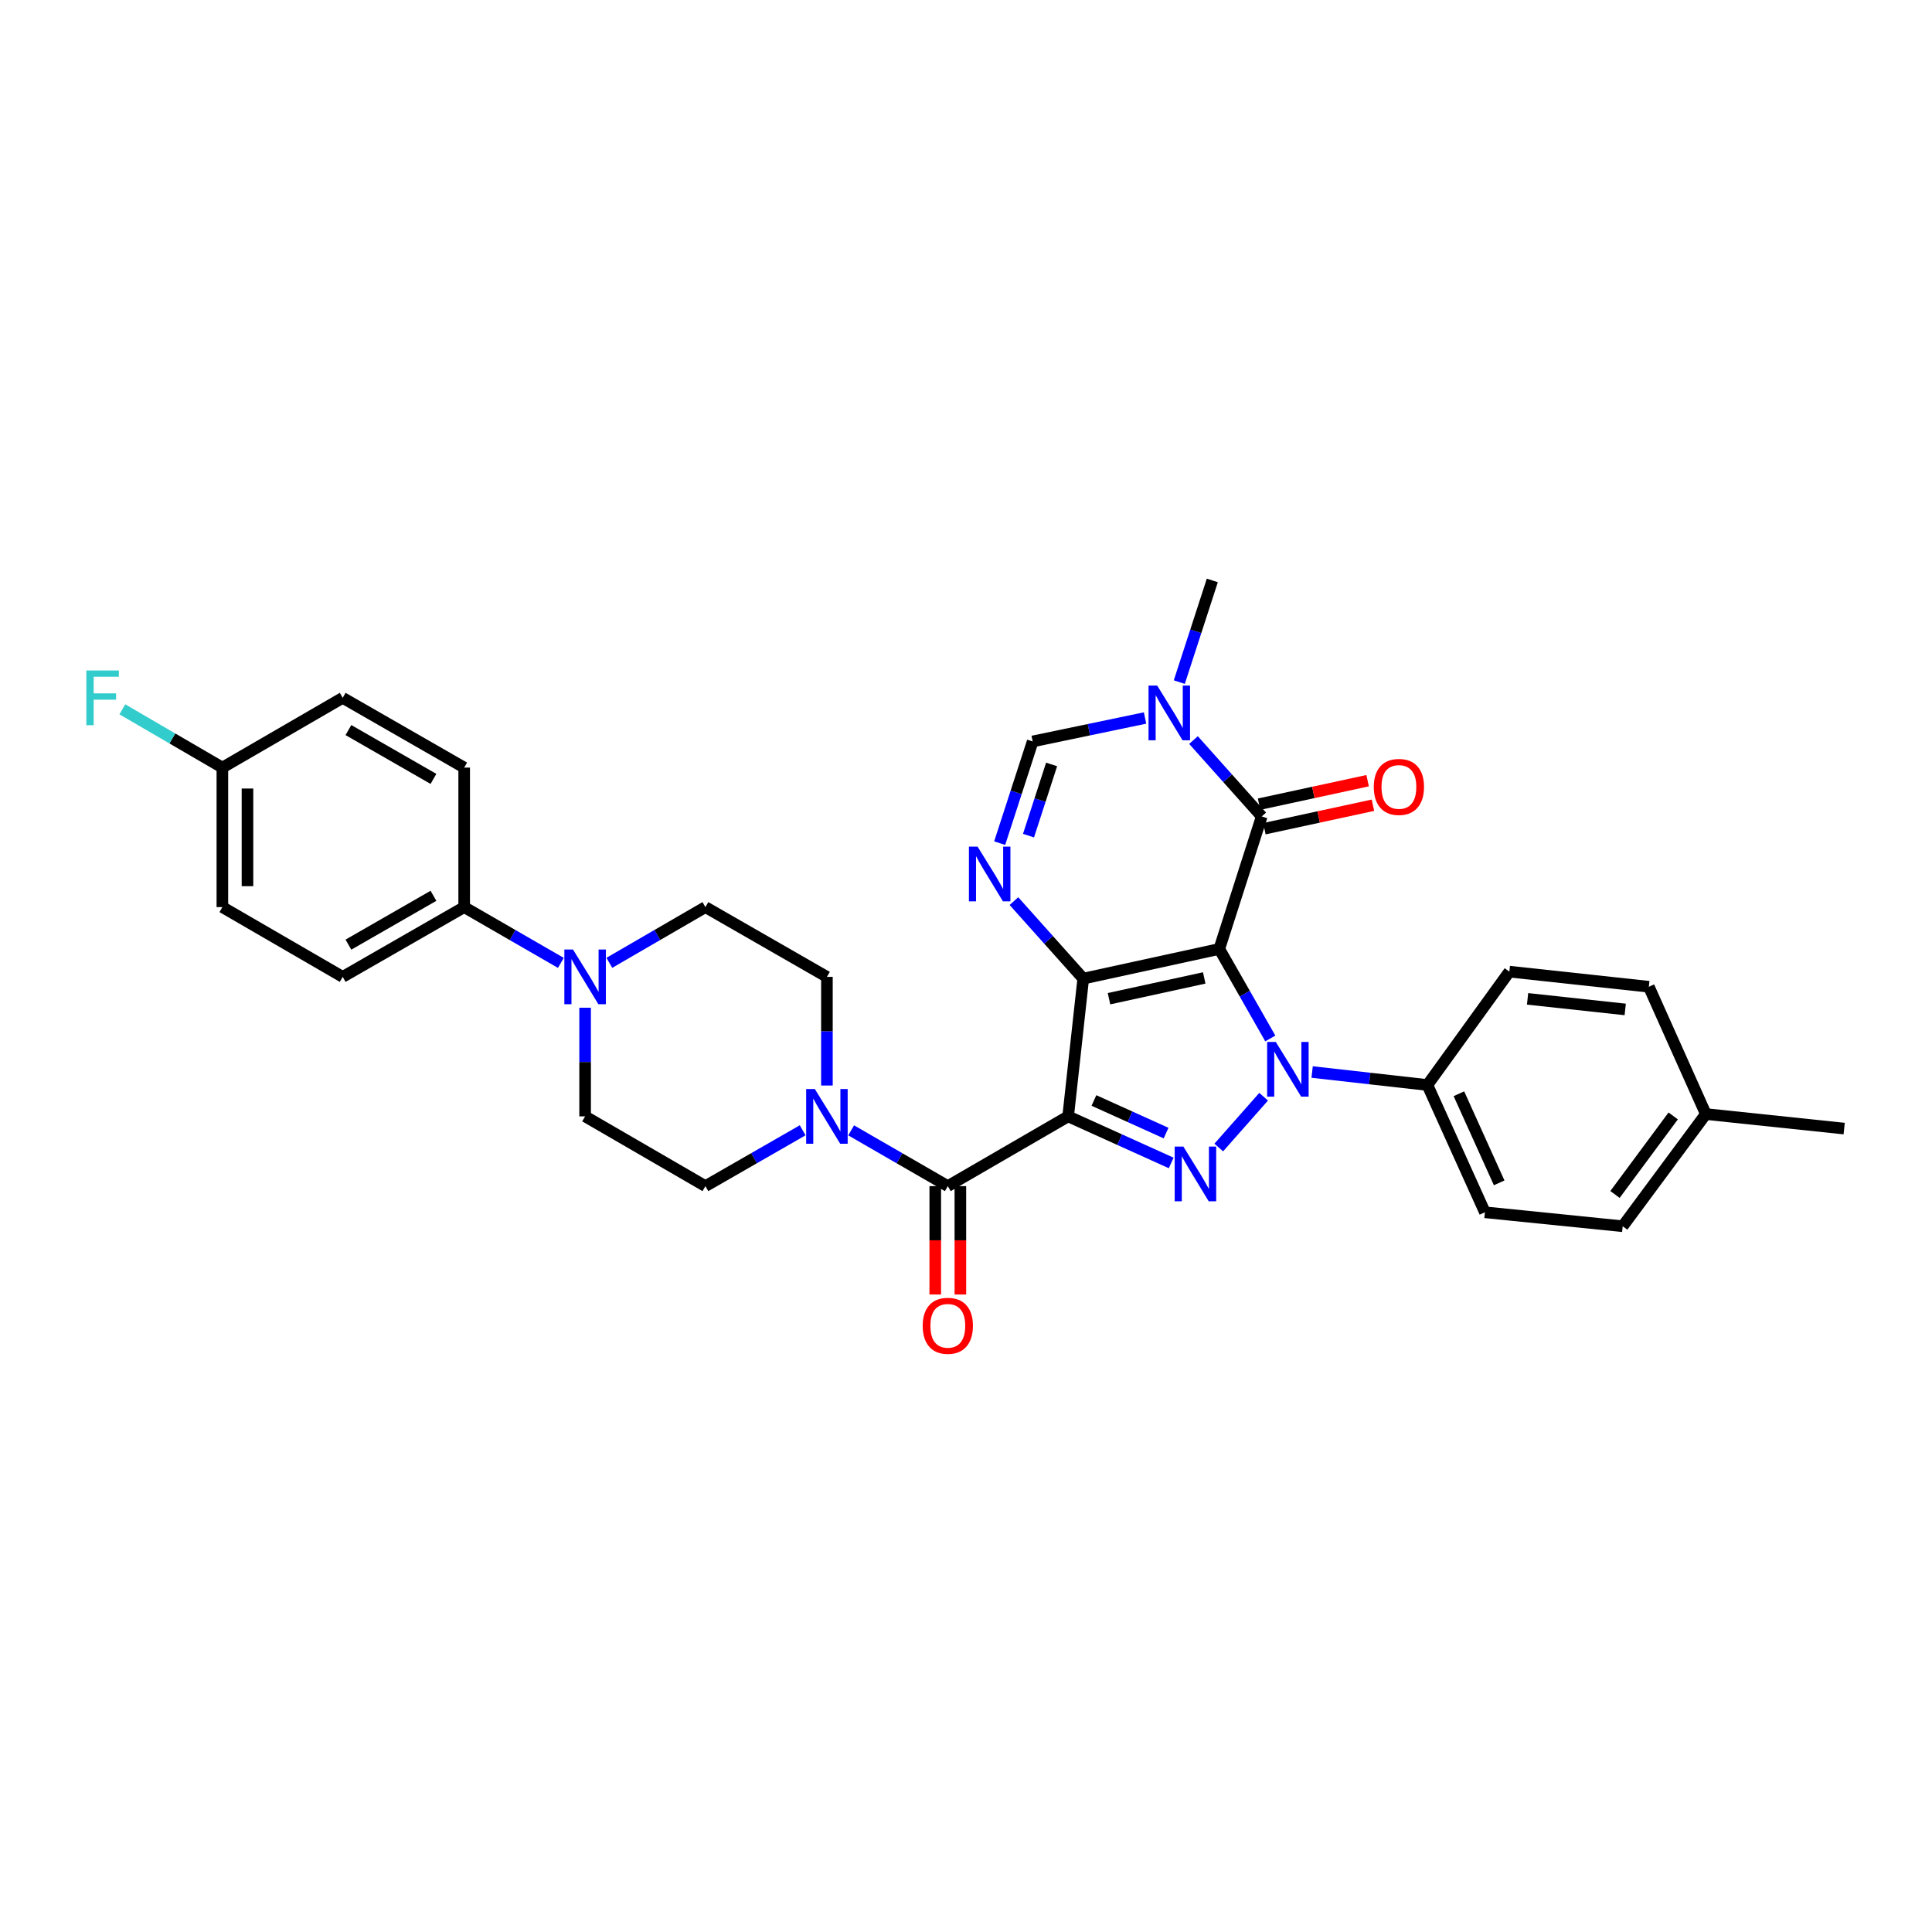 <?xml version='1.0' encoding='iso-8859-1'?>
<svg version='1.1' baseProfile='full'
              xmlns='http://www.w3.org/2000/svg'
                      xmlns:rdkit='http://www.rdkit.org/xml'
                      xmlns:xlink='http://www.w3.org/1999/xlink'
                  xml:space='preserve'
width='1000px' height='1000px' viewBox='0 0 1000 1000'>
<!-- END OF HEADER -->
<rect style='opacity:1.0;fill:#FFFFFF;stroke:none' width='1000' height='1000' x='0' y='0'> </rect>
<path class='bond-0' d='M 631.095,491.176 L 560.686,506.531' style='fill:none;fill-rule:evenodd;stroke:#000000;stroke-width:6px;stroke-linecap:butt;stroke-linejoin:miter;stroke-opacity:1' />
<path class='bond-0' d='M 623.302,506.176 L 574.016,516.924' style='fill:none;fill-rule:evenodd;stroke:#000000;stroke-width:6px;stroke-linecap:butt;stroke-linejoin:miter;stroke-opacity:1' />
<path class='bond-2' d='M 631.095,491.176 L 644.303,514.344' style='fill:none;fill-rule:evenodd;stroke:#000000;stroke-width:6px;stroke-linecap:butt;stroke-linejoin:miter;stroke-opacity:1' />
<path class='bond-2' d='M 644.303,514.344 L 657.511,537.511' style='fill:none;fill-rule:evenodd;stroke:#0000FF;stroke-width:6px;stroke-linecap:butt;stroke-linejoin:miter;stroke-opacity:1' />
<path class='bond-4' d='M 631.095,491.176 L 653.07,422.586' style='fill:none;fill-rule:evenodd;stroke:#000000;stroke-width:6px;stroke-linecap:butt;stroke-linejoin:miter;stroke-opacity:1' />
<path class='bond-1' d='M 560.686,506.531 L 552.867,577.829' style='fill:none;fill-rule:evenodd;stroke:#000000;stroke-width:6px;stroke-linecap:butt;stroke-linejoin:miter;stroke-opacity:1' />
<path class='bond-5' d='M 560.686,506.531 L 542.747,486.472' style='fill:none;fill-rule:evenodd;stroke:#000000;stroke-width:6px;stroke-linecap:butt;stroke-linejoin:miter;stroke-opacity:1' />
<path class='bond-5' d='M 542.747,486.472 L 524.808,466.413' style='fill:none;fill-rule:evenodd;stroke:#0000FF;stroke-width:6px;stroke-linecap:butt;stroke-linejoin:miter;stroke-opacity:1' />
<path class='bond-6' d='M 552.867,577.829 L 490.587,613.939' style='fill:none;fill-rule:evenodd;stroke:#000000;stroke-width:6px;stroke-linecap:butt;stroke-linejoin:miter;stroke-opacity:1' />
<path class='bond-32' d='M 552.867,577.829 L 579.538,589.886' style='fill:none;fill-rule:evenodd;stroke:#000000;stroke-width:6px;stroke-linecap:butt;stroke-linejoin:miter;stroke-opacity:1' />
<path class='bond-32' d='M 579.538,589.886 L 606.209,601.943' style='fill:none;fill-rule:evenodd;stroke:#0000FF;stroke-width:6px;stroke-linecap:butt;stroke-linejoin:miter;stroke-opacity:1' />
<path class='bond-32' d='M 566.221,569.605 L 584.891,578.045' style='fill:none;fill-rule:evenodd;stroke:#000000;stroke-width:6px;stroke-linecap:butt;stroke-linejoin:miter;stroke-opacity:1' />
<path class='bond-32' d='M 584.891,578.045 L 603.561,586.485' style='fill:none;fill-rule:evenodd;stroke:#0000FF;stroke-width:6px;stroke-linecap:butt;stroke-linejoin:miter;stroke-opacity:1' />
<path class='bond-3' d='M 654.06,567.663 L 630.83,593.952' style='fill:none;fill-rule:evenodd;stroke:#0000FF;stroke-width:6px;stroke-linecap:butt;stroke-linejoin:miter;stroke-opacity:1' />
<path class='bond-11' d='M 679.163,554.877 L 708.992,558.235' style='fill:none;fill-rule:evenodd;stroke:#0000FF;stroke-width:6px;stroke-linecap:butt;stroke-linejoin:miter;stroke-opacity:1' />
<path class='bond-11' d='M 708.992,558.235 L 738.82,561.593' style='fill:none;fill-rule:evenodd;stroke:#000000;stroke-width:6px;stroke-linecap:butt;stroke-linejoin:miter;stroke-opacity:1' />
<path class='bond-7' d='M 653.07,422.586 L 635.414,402.82' style='fill:none;fill-rule:evenodd;stroke:#000000;stroke-width:6px;stroke-linecap:butt;stroke-linejoin:miter;stroke-opacity:1' />
<path class='bond-7' d='M 635.414,402.82 L 617.757,383.053' style='fill:none;fill-rule:evenodd;stroke:#0000FF;stroke-width:6px;stroke-linecap:butt;stroke-linejoin:miter;stroke-opacity:1' />
<path class='bond-13' d='M 654.444,428.937 L 682.536,422.861' style='fill:none;fill-rule:evenodd;stroke:#000000;stroke-width:6px;stroke-linecap:butt;stroke-linejoin:miter;stroke-opacity:1' />
<path class='bond-13' d='M 682.536,422.861 L 710.629,416.786' style='fill:none;fill-rule:evenodd;stroke:#FF0000;stroke-width:6px;stroke-linecap:butt;stroke-linejoin:miter;stroke-opacity:1' />
<path class='bond-13' d='M 651.697,416.236 L 679.789,410.16' style='fill:none;fill-rule:evenodd;stroke:#000000;stroke-width:6px;stroke-linecap:butt;stroke-linejoin:miter;stroke-opacity:1' />
<path class='bond-13' d='M 679.789,410.16 L 707.882,404.085' style='fill:none;fill-rule:evenodd;stroke:#FF0000;stroke-width:6px;stroke-linecap:butt;stroke-linejoin:miter;stroke-opacity:1' />
<path class='bond-33' d='M 517.432,436.41 L 525.974,410.089' style='fill:none;fill-rule:evenodd;stroke:#0000FF;stroke-width:6px;stroke-linecap:butt;stroke-linejoin:miter;stroke-opacity:1' />
<path class='bond-33' d='M 525.974,410.089 L 534.516,383.768' style='fill:none;fill-rule:evenodd;stroke:#000000;stroke-width:6px;stroke-linecap:butt;stroke-linejoin:miter;stroke-opacity:1' />
<path class='bond-33' d='M 532.355,432.525 L 538.334,414.1' style='fill:none;fill-rule:evenodd;stroke:#0000FF;stroke-width:6px;stroke-linecap:butt;stroke-linejoin:miter;stroke-opacity:1' />
<path class='bond-33' d='M 538.334,414.1 L 544.313,395.676' style='fill:none;fill-rule:evenodd;stroke:#000000;stroke-width:6px;stroke-linecap:butt;stroke-linejoin:miter;stroke-opacity:1' />
<path class='bond-9' d='M 490.587,613.939 L 465.572,599.504' style='fill:none;fill-rule:evenodd;stroke:#000000;stroke-width:6px;stroke-linecap:butt;stroke-linejoin:miter;stroke-opacity:1' />
<path class='bond-9' d='M 465.572,599.504 L 440.557,585.069' style='fill:none;fill-rule:evenodd;stroke:#0000FF;stroke-width:6px;stroke-linecap:butt;stroke-linejoin:miter;stroke-opacity:1' />
<path class='bond-14' d='M 484.09,613.939 L 484.09,641.984' style='fill:none;fill-rule:evenodd;stroke:#000000;stroke-width:6px;stroke-linecap:butt;stroke-linejoin:miter;stroke-opacity:1' />
<path class='bond-14' d='M 484.09,641.984 L 484.09,670.028' style='fill:none;fill-rule:evenodd;stroke:#FF0000;stroke-width:6px;stroke-linecap:butt;stroke-linejoin:miter;stroke-opacity:1' />
<path class='bond-14' d='M 497.084,613.939 L 497.084,641.984' style='fill:none;fill-rule:evenodd;stroke:#000000;stroke-width:6px;stroke-linecap:butt;stroke-linejoin:miter;stroke-opacity:1' />
<path class='bond-14' d='M 497.084,641.984 L 497.084,670.028' style='fill:none;fill-rule:evenodd;stroke:#FF0000;stroke-width:6px;stroke-linecap:butt;stroke-linejoin:miter;stroke-opacity:1' />
<path class='bond-8' d='M 592.675,371.636 L 563.596,377.702' style='fill:none;fill-rule:evenodd;stroke:#0000FF;stroke-width:6px;stroke-linecap:butt;stroke-linejoin:miter;stroke-opacity:1' />
<path class='bond-8' d='M 563.596,377.702 L 534.516,383.768' style='fill:none;fill-rule:evenodd;stroke:#000000;stroke-width:6px;stroke-linecap:butt;stroke-linejoin:miter;stroke-opacity:1' />
<path class='bond-24' d='M 610.404,353.057 L 618.948,326.743' style='fill:none;fill-rule:evenodd;stroke:#0000FF;stroke-width:6px;stroke-linecap:butt;stroke-linejoin:miter;stroke-opacity:1' />
<path class='bond-24' d='M 618.948,326.743 L 627.492,300.43' style='fill:none;fill-rule:evenodd;stroke:#000000;stroke-width:6px;stroke-linecap:butt;stroke-linejoin:miter;stroke-opacity:1' />
<path class='bond-15' d='M 415.458,585.036 L 390.287,599.488' style='fill:none;fill-rule:evenodd;stroke:#0000FF;stroke-width:6px;stroke-linecap:butt;stroke-linejoin:miter;stroke-opacity:1' />
<path class='bond-15' d='M 390.287,599.488 L 365.117,613.939' style='fill:none;fill-rule:evenodd;stroke:#000000;stroke-width:6px;stroke-linecap:butt;stroke-linejoin:miter;stroke-opacity:1' />
<path class='bond-16' d='M 428.011,561.864 L 428.011,533.746' style='fill:none;fill-rule:evenodd;stroke:#0000FF;stroke-width:6px;stroke-linecap:butt;stroke-linejoin:miter;stroke-opacity:1' />
<path class='bond-16' d='M 428.011,533.746 L 428.011,505.629' style='fill:none;fill-rule:evenodd;stroke:#000000;stroke-width:6px;stroke-linecap:butt;stroke-linejoin:miter;stroke-opacity:1' />
<path class='bond-10' d='M 315.39,498.357 L 340.253,483.938' style='fill:none;fill-rule:evenodd;stroke:#0000FF;stroke-width:6px;stroke-linecap:butt;stroke-linejoin:miter;stroke-opacity:1' />
<path class='bond-10' d='M 340.253,483.938 L 365.117,469.518' style='fill:none;fill-rule:evenodd;stroke:#000000;stroke-width:6px;stroke-linecap:butt;stroke-linejoin:miter;stroke-opacity:1' />
<path class='bond-12' d='M 290.304,498.391 L 265.282,483.955' style='fill:none;fill-rule:evenodd;stroke:#0000FF;stroke-width:6px;stroke-linecap:butt;stroke-linejoin:miter;stroke-opacity:1' />
<path class='bond-12' d='M 265.282,483.955 L 240.26,469.518' style='fill:none;fill-rule:evenodd;stroke:#000000;stroke-width:6px;stroke-linecap:butt;stroke-linejoin:miter;stroke-opacity:1' />
<path class='bond-35' d='M 302.851,521.594 L 302.851,549.711' style='fill:none;fill-rule:evenodd;stroke:#0000FF;stroke-width:6px;stroke-linecap:butt;stroke-linejoin:miter;stroke-opacity:1' />
<path class='bond-35' d='M 302.851,549.711 L 302.851,577.829' style='fill:none;fill-rule:evenodd;stroke:#000000;stroke-width:6px;stroke-linecap:butt;stroke-linejoin:miter;stroke-opacity:1' />
<path class='bond-19' d='M 738.82,561.593 L 768.592,627.475' style='fill:none;fill-rule:evenodd;stroke:#000000;stroke-width:6px;stroke-linecap:butt;stroke-linejoin:miter;stroke-opacity:1' />
<path class='bond-19' d='M 755.128,566.124 L 775.968,612.242' style='fill:none;fill-rule:evenodd;stroke:#000000;stroke-width:6px;stroke-linecap:butt;stroke-linejoin:miter;stroke-opacity:1' />
<path class='bond-20' d='M 738.82,561.593 L 781.241,502.915' style='fill:none;fill-rule:evenodd;stroke:#000000;stroke-width:6px;stroke-linecap:butt;stroke-linejoin:miter;stroke-opacity:1' />
<path class='bond-21' d='M 240.26,469.518 L 177.38,505.629' style='fill:none;fill-rule:evenodd;stroke:#000000;stroke-width:6px;stroke-linecap:butt;stroke-linejoin:miter;stroke-opacity:1' />
<path class='bond-21' d='M 224.357,463.666 L 180.341,488.944' style='fill:none;fill-rule:evenodd;stroke:#000000;stroke-width:6px;stroke-linecap:butt;stroke-linejoin:miter;stroke-opacity:1' />
<path class='bond-22' d='M 240.26,469.518 L 240.26,397.304' style='fill:none;fill-rule:evenodd;stroke:#000000;stroke-width:6px;stroke-linecap:butt;stroke-linejoin:miter;stroke-opacity:1' />
<path class='bond-17' d='M 365.117,613.939 L 302.851,577.829' style='fill:none;fill-rule:evenodd;stroke:#000000;stroke-width:6px;stroke-linecap:butt;stroke-linejoin:miter;stroke-opacity:1' />
<path class='bond-18' d='M 428.011,505.629 L 365.117,469.518' style='fill:none;fill-rule:evenodd;stroke:#000000;stroke-width:6px;stroke-linecap:butt;stroke-linejoin:miter;stroke-opacity:1' />
<path class='bond-27' d='M 768.592,627.475 L 839.904,634.702' style='fill:none;fill-rule:evenodd;stroke:#000000;stroke-width:6px;stroke-linecap:butt;stroke-linejoin:miter;stroke-opacity:1' />
<path class='bond-28' d='M 781.241,502.915 L 853.44,510.74' style='fill:none;fill-rule:evenodd;stroke:#000000;stroke-width:6px;stroke-linecap:butt;stroke-linejoin:miter;stroke-opacity:1' />
<path class='bond-28' d='M 790.67,517.007 L 841.21,522.485' style='fill:none;fill-rule:evenodd;stroke:#000000;stroke-width:6px;stroke-linecap:butt;stroke-linejoin:miter;stroke-opacity:1' />
<path class='bond-26' d='M 177.38,505.629 L 115.1,469.518' style='fill:none;fill-rule:evenodd;stroke:#000000;stroke-width:6px;stroke-linecap:butt;stroke-linejoin:miter;stroke-opacity:1' />
<path class='bond-25' d='M 240.26,397.304 L 177.38,361.201' style='fill:none;fill-rule:evenodd;stroke:#000000;stroke-width:6px;stroke-linecap:butt;stroke-linejoin:miter;stroke-opacity:1' />
<path class='bond-25' d='M 224.358,403.158 L 180.342,377.886' style='fill:none;fill-rule:evenodd;stroke:#000000;stroke-width:6px;stroke-linecap:butt;stroke-linejoin:miter;stroke-opacity:1' />
<path class='bond-23' d='M 115.1,397.304 L 177.38,361.201' style='fill:none;fill-rule:evenodd;stroke:#000000;stroke-width:6px;stroke-linecap:butt;stroke-linejoin:miter;stroke-opacity:1' />
<path class='bond-30' d='M 115.1,397.304 L 89.211,382.227' style='fill:none;fill-rule:evenodd;stroke:#000000;stroke-width:6px;stroke-linecap:butt;stroke-linejoin:miter;stroke-opacity:1' />
<path class='bond-30' d='M 89.211,382.227 L 63.322,367.149' style='fill:none;fill-rule:evenodd;stroke:#33CCCC;stroke-width:6px;stroke-linecap:butt;stroke-linejoin:miter;stroke-opacity:1' />
<path class='bond-36' d='M 115.1,397.304 L 115.1,469.518' style='fill:none;fill-rule:evenodd;stroke:#000000;stroke-width:6px;stroke-linecap:butt;stroke-linejoin:miter;stroke-opacity:1' />
<path class='bond-36' d='M 128.095,408.137 L 128.095,458.686' style='fill:none;fill-rule:evenodd;stroke:#000000;stroke-width:6px;stroke-linecap:butt;stroke-linejoin:miter;stroke-opacity:1' />
<path class='bond-34' d='M 839.904,634.702 L 882.938,576.63' style='fill:none;fill-rule:evenodd;stroke:#000000;stroke-width:6px;stroke-linecap:butt;stroke-linejoin:miter;stroke-opacity:1' />
<path class='bond-34' d='M 835.919,618.254 L 866.042,577.604' style='fill:none;fill-rule:evenodd;stroke:#000000;stroke-width:6px;stroke-linecap:butt;stroke-linejoin:miter;stroke-opacity:1' />
<path class='bond-29' d='M 853.44,510.74 L 882.938,576.63' style='fill:none;fill-rule:evenodd;stroke:#000000;stroke-width:6px;stroke-linecap:butt;stroke-linejoin:miter;stroke-opacity:1' />
<path class='bond-31' d='M 882.938,576.63 L 954.545,584.153' style='fill:none;fill-rule:evenodd;stroke:#000000;stroke-width:6px;stroke-linecap:butt;stroke-linejoin:miter;stroke-opacity:1' />
<path  class='atom-3' d='M 660.346 539.304
L 669.626 554.304
Q 670.546 555.784, 672.026 558.464
Q 673.506 561.144, 673.586 561.304
L 673.586 539.304
L 677.346 539.304
L 677.346 567.624
L 673.466 567.624
L 663.506 551.224
Q 662.346 549.304, 661.106 547.104
Q 659.906 544.904, 659.546 544.224
L 659.546 567.624
L 655.866 567.624
L 655.866 539.304
L 660.346 539.304
' fill='#0000FF'/>
<path  class='atom-4' d='M 612.497 593.455
L 621.777 608.455
Q 622.697 609.935, 624.177 612.615
Q 625.657 615.295, 625.737 615.455
L 625.737 593.455
L 629.497 593.455
L 629.497 621.775
L 625.617 621.775
L 615.657 605.375
Q 614.497 603.455, 613.257 601.255
Q 612.057 599.055, 611.697 598.375
L 611.697 621.775
L 608.017 621.775
L 608.017 593.455
L 612.497 593.455
' fill='#0000FF'/>
<path  class='atom-6' d='M 505.992 438.213
L 515.272 453.213
Q 516.192 454.693, 517.672 457.373
Q 519.152 460.053, 519.232 460.213
L 519.232 438.213
L 522.992 438.213
L 522.992 466.533
L 519.112 466.533
L 509.152 450.133
Q 507.992 448.213, 506.752 446.013
Q 505.552 443.813, 505.192 443.133
L 505.192 466.533
L 501.512 466.533
L 501.512 438.213
L 505.992 438.213
' fill='#0000FF'/>
<path  class='atom-8' d='M 598.961 354.859
L 608.241 369.859
Q 609.161 371.339, 610.641 374.019
Q 612.121 376.699, 612.201 376.859
L 612.201 354.859
L 615.961 354.859
L 615.961 383.179
L 612.081 383.179
L 602.121 366.779
Q 600.961 364.859, 599.721 362.659
Q 598.521 360.459, 598.161 359.779
L 598.161 383.179
L 594.481 383.179
L 594.481 354.859
L 598.961 354.859
' fill='#0000FF'/>
<path  class='atom-10' d='M 421.751 563.669
L 431.031 578.669
Q 431.951 580.149, 433.431 582.829
Q 434.911 585.509, 434.991 585.669
L 434.991 563.669
L 438.751 563.669
L 438.751 591.989
L 434.871 591.989
L 424.911 575.589
Q 423.751 573.669, 422.511 571.469
Q 421.311 569.269, 420.951 568.589
L 420.951 591.989
L 417.271 591.989
L 417.271 563.669
L 421.751 563.669
' fill='#0000FF'/>
<path  class='atom-11' d='M 296.591 491.469
L 305.871 506.469
Q 306.791 507.949, 308.271 510.629
Q 309.751 513.309, 309.831 513.469
L 309.831 491.469
L 313.591 491.469
L 313.591 519.789
L 309.711 519.789
L 299.751 503.389
Q 298.591 501.469, 297.351 499.269
Q 296.151 497.069, 295.791 496.389
L 295.791 519.789
L 292.111 519.789
L 292.111 491.469
L 296.591 491.469
' fill='#0000FF'/>
<path  class='atom-14' d='M 711.071 407.311
Q 711.071 400.511, 714.431 396.711
Q 717.791 392.911, 724.071 392.911
Q 730.351 392.911, 733.711 396.711
Q 737.071 400.511, 737.071 407.311
Q 737.071 414.191, 733.671 418.111
Q 730.271 421.991, 724.071 421.991
Q 717.831 421.991, 714.431 418.111
Q 711.071 414.231, 711.071 407.311
M 724.071 418.791
Q 728.391 418.791, 730.711 415.911
Q 733.071 412.991, 733.071 407.311
Q 733.071 401.751, 730.711 398.951
Q 728.391 396.111, 724.071 396.111
Q 719.751 396.111, 717.391 398.911
Q 715.071 401.711, 715.071 407.311
Q 715.071 413.031, 717.391 415.911
Q 719.751 418.791, 724.071 418.791
' fill='#FF0000'/>
<path  class='atom-15' d='M 477.587 686.233
Q 477.587 679.433, 480.947 675.633
Q 484.307 671.833, 490.587 671.833
Q 496.867 671.833, 500.227 675.633
Q 503.587 679.433, 503.587 686.233
Q 503.587 693.113, 500.187 697.033
Q 496.787 700.913, 490.587 700.913
Q 484.347 700.913, 480.947 697.033
Q 477.587 693.153, 477.587 686.233
M 490.587 697.713
Q 494.907 697.713, 497.227 694.833
Q 499.587 691.913, 499.587 686.233
Q 499.587 680.673, 497.227 677.873
Q 494.907 675.033, 490.587 675.033
Q 486.267 675.033, 483.907 677.833
Q 481.587 680.633, 481.587 686.233
Q 481.587 691.953, 483.907 694.833
Q 486.267 697.713, 490.587 697.713
' fill='#FF0000'/>
<path  class='atom-31' d='M 44.689 347.041
L 61.529 347.041
L 61.529 350.281
L 48.489 350.281
L 48.489 358.881
L 60.089 358.881
L 60.089 362.161
L 48.489 362.161
L 48.489 375.361
L 44.689 375.361
L 44.689 347.041
' fill='#33CCCC'/>
</svg>
